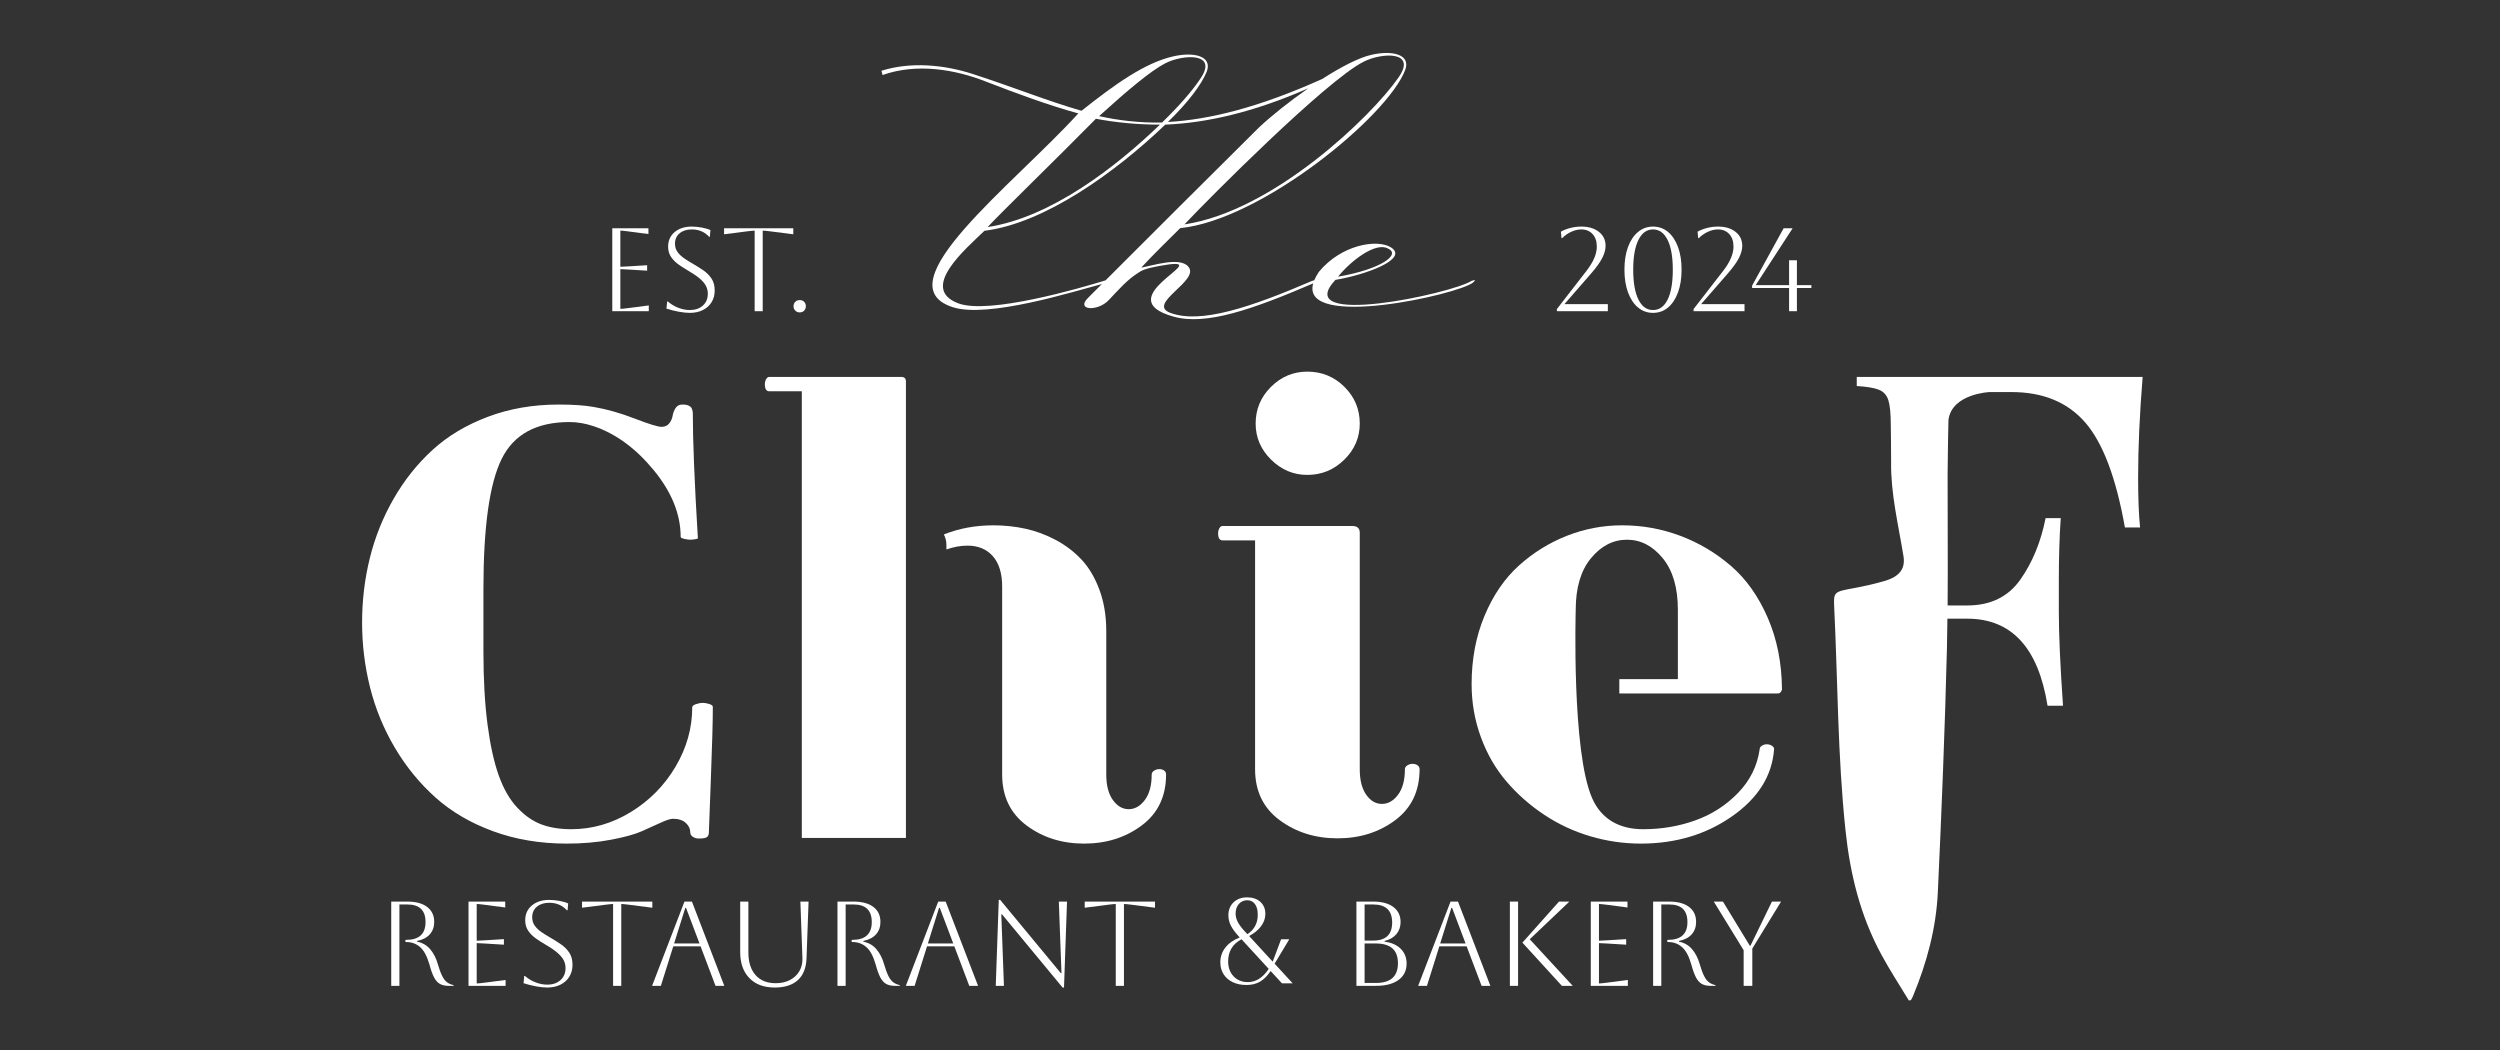 <?xml version="1.0" encoding="UTF-8" standalone="no"?> <svg xmlns="http://www.w3.org/2000/svg" xmlns:xlink="http://www.w3.org/1999/xlink" xmlns:serif="http://www.serif.com/" width="100%" height="100%" viewBox="0 0 200 84" version="1.1" xml:space="preserve" style="fill-rule:evenodd;clip-rule:evenodd;stroke-linejoin:round;stroke-miterlimit:2;"><rect x="0" y="0" width="200" height="84" fill="#333333" stroke="none"/> <g id="Слой-1" serif:id="Слой 1" transform="matrix(0.24,0,0,0.24,3.957,-27.581)"> <g transform="matrix(1,0,0,1,199.776,192.938)"> <path d="M0,23.786L-6.994,24.695C-8.18,24.854 -9.009,24.932 -9.482,24.932L-9.482,11.696C-9.141,11.696 -8.324,11.734 -7.032,11.814L-0.553,12.21L-0.553,10.391L-7.032,10.787C-8.324,10.866 -9.141,10.905 -9.482,10.905L-9.482,-1.146C-9.063,-1.146 -8.244,-1.067 -7.032,-0.909L-0.118,0L-0.118,-1.937L-12.169,-1.937L-12.169,25.723L0,25.723L0,23.786Z" style="fill:white;fill-rule:nonzero;"></path> </g> <g transform="matrix(1,0,0,1,213.447,190.448)"> <path d="M0,28.764C1.661,28.764 3.115,28.449 4.367,27.817C5.617,27.185 6.586,26.309 7.271,25.19C7.955,24.069 8.299,22.774 8.299,21.297C8.299,19.692 7.936,18.353 7.211,17.287C6.486,16.219 5.565,15.305 4.446,14.54C3.326,13.776 2.175,13.052 0.988,12.368C-0.038,11.788 -1,11.188 -1.896,10.571C-2.791,9.951 -3.523,9.251 -4.089,8.475C-4.655,7.699 -4.938,6.77 -4.938,5.69C-4.938,4.243 -4.425,3.09 -3.397,2.234C-2.37,1.377 -1.014,0.949 0.672,0.949C3.017,0.949 4.939,1.766 6.44,3.399L6.679,3.399L6.876,1.185C6.218,0.844 5.282,0.56 4.07,0.335C2.858,0.112 1.726,0 0.672,0C-1.698,0 -3.608,0.613 -5.057,1.838C-6.506,3.063 -7.229,4.677 -7.229,6.678C-7.229,8.022 -6.9,9.174 -6.242,10.134C-5.584,11.096 -4.741,11.941 -3.714,12.664C-2.687,13.387 -1.605,14.079 -0.474,14.738C1.159,15.686 2.443,16.569 3.379,17.386C4.313,18.201 4.985,19.006 5.395,19.795C5.803,20.586 6.007,21.443 6.007,22.364C6.007,24.023 5.453,25.347 4.348,26.335C3.24,27.322 1.792,27.817 0,27.817C-1.264,27.817 -2.541,27.566 -3.832,27.067C-5.123,26.567 -6.282,25.868 -7.31,24.973L-7.546,24.973L-7.783,27.344C-6.493,27.763 -5.137,28.106 -3.714,28.371C-2.291,28.634 -1.054,28.764 0,28.764" style="fill:white;fill-rule:nonzero;"></path> </g> <g transform="matrix(1,0,0,1,235.062,217.869)"> <path d="M0,-26.077L0,0.791L2.687,0.791L2.687,-26.077C3.082,-26.077 3.896,-25.998 5.137,-25.841L12.88,-24.852L12.88,-26.868L-10.194,-26.868L-10.194,-24.852L-2.45,-25.841C-1.212,-25.998 -0.396,-26.077 0,-26.077" style="fill:white;fill-rule:nonzero;"></path> </g> <g transform="matrix(1,0,0,1,250.076,214.947)"> <path d="M0,4.109C0.606,4.109 1.1,3.911 1.481,3.515C1.864,3.12 2.055,2.632 2.055,2.054C2.055,1.449 1.864,0.954 1.481,0.571C1.1,0.19 0.606,0 0,0C-0.579,0 -1.066,0.19 -1.462,0.571C-1.857,0.954 -2.055,1.449 -2.055,2.054C-2.055,2.632 -1.857,3.12 -1.462,3.515C-1.066,3.911 -0.579,4.109 0,4.109" style="fill:white;fill-rule:nonzero;"></path> </g> <g transform="matrix(1,0,0,1,519.46,192.819)"> <path d="M0,23.47L-14.462,23.47L-5.691,13.394C-3.873,11.313 -2.595,9.543 -1.856,8.079C-1.121,6.617 -0.752,5.282 -0.752,4.069C-0.752,2.119 -1.495,0.56 -2.982,-0.613C-4.471,-1.785 -6.427,-2.371 -8.851,-2.371C-10.063,-2.371 -11.267,-2.218 -12.466,-1.918C-13.666,-1.613 -14.725,-1.199 -15.646,-0.673L-15.448,1.461L-15.212,1.461C-14.317,0.567 -13.302,-0.137 -12.169,-0.651C-11.038,-1.165 -9.931,-1.423 -8.851,-1.423C-7.297,-1.423 -6.046,-0.909 -5.098,0.118C-4.15,1.146 -3.675,2.542 -3.675,4.307C-3.675,6.731 -4.809,9.403 -7.073,12.328L-16.989,25.129L-16.989,25.841L0,25.841L0,23.47Z" style="fill:white;fill-rule:nonzero;"></path> </g> <g transform="matrix(1,0,0,1,529.655,214.768)"> <path d="M0,-19.875C1.16,-22.207 2.778,-23.371 4.859,-23.371C6.94,-23.371 8.562,-22.207 9.719,-19.875C10.879,-17.543 11.458,-14.231 11.458,-9.937C11.458,-5.644 10.887,-2.33 9.741,-0C8.596,2.332 6.968,3.497 4.859,3.497C2.778,3.497 1.16,2.332 0,-0C-1.16,-2.33 -1.738,-5.644 -1.738,-9.937C-1.738,-14.231 -1.16,-17.543 0,-19.875M-0.138,2.647C1.298,3.847 2.964,4.444 4.859,4.444C6.781,4.444 8.455,3.847 9.878,2.647C11.301,1.449 12.408,-0.229 13.196,-2.39C13.987,-4.551 14.383,-7.066 14.383,-9.937C14.383,-12.835 13.987,-15.357 13.196,-17.504C12.408,-19.65 11.301,-21.324 9.878,-22.522C8.455,-23.721 6.781,-24.319 4.859,-24.319C2.964,-24.319 1.298,-23.721 -0.138,-22.522C-1.574,-21.324 -2.687,-19.65 -3.478,-17.504C-4.266,-15.357 -4.661,-12.835 -4.661,-9.937C-4.661,-7.066 -4.266,-4.551 -3.478,-2.39C-2.687,-0.229 -1.574,1.449 -0.138,2.647" style="fill:white;fill-rule:nonzero;"></path> </g> <g transform="matrix(1,0,0,1,565.019,192.819)"> <path d="M0,23.47L-14.463,23.47L-5.691,13.394C-3.873,11.313 -2.595,9.543 -1.856,8.079C-1.121,6.617 -0.752,5.282 -0.752,4.069C-0.752,2.119 -1.495,0.56 -2.983,-0.613C-4.471,-1.785 -6.427,-2.371 -8.851,-2.371C-10.063,-2.371 -11.267,-2.218 -12.466,-1.918C-13.667,-1.613 -14.726,-1.199 -15.646,-0.673L-15.449,1.461L-15.213,1.461C-14.317,0.567 -13.303,-0.137 -12.169,-0.651C-11.038,-1.165 -9.931,-1.423 -8.851,-1.423C-7.298,-1.423 -6.046,-0.909 -5.098,0.118C-4.15,1.146 -3.675,2.542 -3.675,4.307C-3.675,6.731 -4.809,9.403 -7.073,12.328L-16.99,25.129L-16.99,25.841L0,25.841L0,23.47Z" style="fill:white;fill-rule:nonzero;"></path> </g> <g transform="matrix(1,0,0,1,587.305,199.693)"> <path d="M0,10.275L-4.82,10.275L-4.82,1.977L-7.428,1.977L-7.428,10.275L-18.569,10.275L-6.243,-8.692L-9.246,-8.692L-19.756,10.432L-19.756,11.223L-7.428,11.223L-7.428,18.967L-4.82,18.967L-4.82,11.223L0,11.223L0,10.275Z" style="fill:white;fill-rule:nonzero;"></path> </g> <g transform="matrix(1,0,0,1,352.029,148.13)"> <path d="M0,60.244C-8.299,62.793 -38.818,71.734 -49.087,67.906C-62.244,62.929 -46.597,49.77 -40.373,43.722C-20.279,41.233 3.371,24.164 19.908,8.339C33.535,7.774 49.172,4.306 67.583,-3.78C61.218,0.642 55.148,5.518 51.199,9.225C27.022,33.238 19.273,40.973 0,60.244M-3.209,6.38C3.371,7.625 10.662,8.339 18.13,8.339C3.549,22.384 -18.146,39.275 -39.307,42.477C-34.148,36.965 -17.078,20.431 -3.209,6.38M19.908,-12.112C25.777,-15.137 37.869,-15.846 31.467,-6.777C28.978,-3.045 24.71,1.932 18.841,7.625C11.551,7.803 4.082,6.915 -2.142,5.492C7.46,-3.223 15.107,-9.624 19.908,-12.112M97.61,-7.314C88.719,5.492 56,37.143 26.304,41.59C34.306,33.053 73.604,-6.421 86.051,-12.648C91.92,-15.667 104.012,-16.381 97.61,-7.314M94.046,49.592C98.669,51.546 91.911,56.528 77.508,59.016C81.775,53.682 89.955,47.455 94.046,49.592M122.497,60.97C122.853,60.618 123.919,59.725 121.963,60.439C115.205,64.703 61.504,76.265 76.619,60.083C86.399,58.481 101.336,53.146 95.111,49.235C90.488,46.39 78.575,48.348 71.106,57.415C70.42,58.435 69.911,59.375 69.559,60.239C69.327,60.265 69.072,60.324 68.803,60.439C48.532,69.15 31.815,74.842 21.681,71.108C13.323,68.085 31.815,60.261 27.548,55.636C24.704,52.26 15.279,55.457 11.9,55.992C15.635,51.902 21.502,46.211 24.881,42.835C51.732,40.167 94.054,5.671 99.922,-9.981C101.7,-14.958 95.831,-16.56 88.719,-14.958C84.442,-14.027 78.399,-10.85 72.223,-6.886C51.113,2.611 34.567,6.682 20.798,7.446C27.555,0.867 32,-4.998 33.778,-9.445C35.556,-14.423 29.688,-16.025 22.575,-14.423C13.15,-12.291 3.193,-5.177 -8.009,3.713C-19.212,0.51 -30.593,-4.11 -43.752,-8.379C-53.887,-11.756 -65.09,-12.648 -74.692,-9.624L-74.337,-8.2C-62.778,-12.291 -49.976,-9.981 -40.018,-6.069C-29.882,-2.157 -19.39,1.76 -9.076,4.6C-30.771,28.432 -74.337,61.506 -51.042,69.15C-39.359,73.045 -10.515,63.913 -1.229,61.473C-2.71,62.955 -4.253,64.497 -5.882,66.126C-9.972,70.217 -2.681,70.752 1.053,66.84C4.787,62.929 7.099,60.083 11.367,57.415C12.968,56.349 16.346,55.636 21.146,54.927C35.017,53.146 0.697,66.305 22.748,72.353C33.478,75.345 48.914,69.976 69.213,61.251C64.833,76.804 117.689,64.949 122.497,60.97" style="fill:white;fill-rule:nonzero;"></path> </g> <g transform="matrix(1,0,0,1,130.917,418.719)"> <path d="M0,21.548C-0.495,20.571 -0.997,19.199 -1.507,17.434C-2.067,15.509 -2.91,13.89 -4.034,12.58C-5.158,11.27 -6.601,10.44 -8.366,10.092L-8.366,9.852C-6.522,9.477 -5.111,8.742 -4.135,7.645C-3.157,6.548 -2.67,5.169 -2.67,3.511C-2.67,1.37 -3.451,-0.295 -5.016,-1.485C-6.581,-2.676 -8.782,-3.27 -11.616,-3.27L-16.994,-3.27L-16.994,24.818L-14.266,24.818L-14.266,-2.307L-11.616,-2.307C-7.578,-2.307 -5.558,-0.353 -5.558,3.55C-5.558,7.51 -7.712,9.489 -12.018,9.489L-12.261,9.489L-12.261,10.212L-12.018,10.212C-10.174,10.212 -8.608,10.787 -7.323,11.939C-6.04,13.087 -5.011,15.041 -4.234,17.796C-3.752,19.589 -3.245,20.992 -2.709,22.009C-2.175,23.025 -1.526,23.747 -0.765,24.176C0,24.605 0.97,24.818 2.146,24.818L3.791,24.818L3.791,24.577C2.961,24.389 2.245,24.083 1.646,23.654C1.043,23.226 0.494,22.526 0,21.548" style="fill:white;fill-rule:nonzero;"></path> </g> <g transform="matrix(1,0,0,1,142.412,416.252)"> <path d="M0,26.482L0,13.042C0.349,13.042 1.176,13.081 2.488,13.162L9.069,13.563L9.069,11.716L2.488,12.118C1.176,12.199 0.349,12.238 0,12.238L0,0.001C0.427,0.001 1.257,0.081 2.488,0.24L9.51,1.164L9.51,-0.803L-2.728,-0.803L-2.728,27.285L9.63,27.285L9.63,25.318L2.527,26.242C1.323,26.403 0.48,26.482 0,26.482" style="fill:white;fill-rule:nonzero;"></path> </g> <g transform="matrix(1,0,0,1,170.44,429.332)"> <path d="M0,0.32C-1.139,-0.456 -2.307,-1.191 -3.512,-1.886C-4.556,-2.474 -5.532,-3.084 -6.441,-3.711C-7.35,-4.34 -8.094,-5.05 -8.667,-5.839C-9.243,-6.627 -9.532,-7.571 -9.532,-8.667C-9.532,-10.137 -9.01,-11.308 -7.967,-12.177C-6.924,-13.046 -5.545,-13.483 -3.833,-13.483C-1.452,-13.483 0.5,-12.653 2.025,-10.994L2.266,-10.994L2.466,-13.243C1.798,-13.588 0.848,-13.876 -0.382,-14.105C-1.614,-14.332 -2.763,-14.445 -3.833,-14.445C-6.24,-14.445 -8.18,-13.823 -9.651,-12.578C-11.124,-11.334 -11.858,-9.697 -11.858,-7.663C-11.858,-6.299 -11.522,-5.129 -10.854,-4.154C-10.186,-3.177 -9.331,-2.32 -8.288,-1.585C-7.244,-0.85 -6.147,-0.148 -4.996,0.521C-3.338,1.484 -2.035,2.38 -1.085,3.211C-0.135,4.038 0.546,4.856 0.962,5.657C1.376,6.46 1.584,7.33 1.584,8.265C1.584,9.95 1.021,11.295 -0.101,12.299C-1.225,13.3 -2.696,13.802 -4.517,13.802C-5.8,13.802 -7.098,13.548 -8.407,13.041C-9.718,12.534 -10.896,11.824 -11.939,10.915L-12.179,10.915L-12.419,13.322C-11.109,13.749 -9.732,14.096 -8.288,14.366C-6.843,14.633 -5.586,14.765 -4.517,14.765C-2.829,14.765 -1.352,14.444 -0.081,13.802C1.187,13.161 2.172,12.272 2.868,11.135C3.563,9.997 3.911,8.681 3.911,7.182C3.911,5.551 3.544,4.192 2.807,3.11C2.072,2.025 1.137,1.096 0,0.32" style="fill:white;fill-rule:nonzero;"></path> </g> <g transform="matrix(1,0,0,1,200.954,443.536)"> <path d="M0,-28.088L-23.432,-28.088L-23.432,-26.04L-15.568,-27.045C-14.312,-27.204 -13.481,-27.284 -13.08,-27.284L-13.08,0L-10.352,0L-10.352,-27.284C-9.95,-27.284 -9.122,-27.204 -7.863,-27.045L0,-26.04L0,-28.088Z" style="fill:white;fill-rule:nonzero;"></path> </g> <g transform="matrix(1,0,0,1,208.216,429.571)"> <path d="M0,-0.158L3.732,-12.036L3.973,-12.036L8.467,-0.158L0,-0.158ZM3.451,-14.123L-7.342,13.965L-4.413,13.965L-0.281,0.804L8.826,0.804L13.803,13.965L16.732,13.965L5.939,-14.123L3.451,-14.123Z" style="fill:white;fill-rule:nonzero;"></path> </g> <g transform="matrix(1,0,0,1,250.989,425.238)"> <path d="M0,9.071C0.054,10.702 -0.286,12.147 -1.021,13.403C-1.758,14.662 -2.802,15.644 -4.151,16.351C-5.503,17.062 -7.087,17.417 -8.907,17.417C-11.797,17.417 -14.035,16.513 -15.627,14.709C-17.219,12.901 -18.015,10.381 -18.015,7.143L-18.015,-9.789L-20.743,-9.789L-20.743,7.062C-20.743,10.729 -19.727,13.611 -17.694,15.71C-15.661,17.811 -12.84,18.86 -9.228,18.86C-5.885,18.86 -3.309,18.032 -1.504,16.374C0.302,14.714 1.259,12.279 1.364,9.071L2.048,-9.789L-0.681,-9.789L0,9.071Z" style="fill:white;fill-rule:nonzero;"></path> </g> <g transform="matrix(1,0,0,1,279.66,418.719)"> <path d="M0,21.548C-0.494,20.571 -0.996,19.199 -1.506,17.434C-2.066,15.509 -2.909,13.89 -4.033,12.58C-5.157,11.27 -6.6,10.44 -8.365,10.092L-8.365,9.852C-6.521,9.477 -5.11,8.742 -4.134,7.645C-3.156,6.548 -2.669,5.169 -2.669,3.511C-2.669,1.37 -3.45,-0.295 -5.016,-1.485C-6.58,-2.676 -8.782,-3.27 -11.615,-3.27L-16.993,-3.27L-16.993,24.818L-14.266,24.818L-14.266,-2.307L-11.615,-2.307C-7.577,-2.307 -5.557,-0.353 -5.557,3.55C-5.557,7.51 -7.712,9.489 -12.018,9.489L-12.26,9.489L-12.26,10.212L-12.018,10.212C-10.173,10.212 -8.608,10.787 -7.322,11.939C-6.039,13.087 -5.011,15.041 -4.234,17.796C-3.752,19.589 -3.245,20.992 -2.708,22.009C-2.175,23.025 -1.525,23.747 -0.764,24.176C0,24.605 0.97,24.818 2.146,24.818L3.791,24.818L3.791,24.577C2.961,24.389 2.246,24.083 1.646,23.654C1.044,23.226 0.495,22.526 0,21.548" style="fill:white;fill-rule:nonzero;"></path> </g> <g transform="matrix(1,0,0,1,292.801,429.571)"> <path d="M0,-0.158L3.73,-12.036L3.973,-12.036L8.467,-0.158L0,-0.158ZM3.451,-14.123L-7.345,13.965L-4.415,13.965L-0.281,0.804L8.827,0.804L13.803,13.965L16.732,13.965L5.937,-14.123L3.451,-14.123Z" style="fill:white;fill-rule:nonzero;"></path> </g> <g transform="matrix(1,0,0,1,337.34,419.702)"> <path d="M0,19.58L-0.243,19.58L-20.426,-4.815L-20.905,-4.815L-21.909,23.834L-19.182,23.834L-20.062,0L-19.823,0L0.359,24.395L0.842,24.395L1.844,-4.254L-0.885,-4.254L0,19.58Z" style="fill:white;fill-rule:nonzero;"></path> </g> <g transform="matrix(1,0,0,1,345.083,441.488)"> <path d="M0,-23.992L7.864,-24.997C9.12,-25.156 9.951,-25.236 10.353,-25.236L10.353,2.048L13.081,2.048L13.081,-25.236C13.482,-25.236 14.311,-25.156 15.569,-24.997L23.433,-23.992L23.433,-26.04L0,-26.04L0,-23.992Z" style="fill:white;fill-rule:nonzero;"></path> </g> <g transform="matrix(1,0,0,1,399.476,415.004)"> <path d="M0,27.284C-1.951,27.284 -3.539,26.649 -4.753,25.379C-5.973,24.107 -6.58,22.442 -6.58,20.383C-6.58,17.04 -5.097,14.578 -2.126,12.999L6.94,22.871C4.989,25.814 2.675,27.284 0,27.284M-3.411,7.163C-3.864,6.266 -4.092,5.362 -4.092,4.454C-4.092,3.117 -3.725,2.039 -2.99,1.223C-2.253,0.408 -1.337,-0.001 -0.24,-0.001C0.857,-0.001 1.72,0.421 2.349,1.263C2.976,2.105 3.292,3.291 3.292,4.814C3.292,7.623 2.141,9.791 -0.159,11.313L-1.244,10.15C-2.233,9.054 -2.956,8.059 -3.411,7.163M13.803,12.999L11.075,12.999L8.266,20.464L0.402,11.916C2.06,11.061 3.378,9.991 4.354,8.706C5.329,7.423 5.819,6.031 5.819,4.532C5.819,2.875 5.264,1.545 4.154,0.541C3.042,-0.461 1.577,-0.963 -0.24,-0.963C-2.113,-0.963 -3.624,-0.414 -4.775,0.682C-5.924,1.78 -6.5,3.237 -6.5,5.054C-6.5,6.205 -6.232,7.322 -5.696,8.404C-5.162,9.489 -4.28,10.699 -3.049,12.036L-2.728,12.398C-4.814,13.226 -6.414,14.358 -7.523,15.788C-8.633,17.221 -9.188,18.859 -9.188,20.703C-9.188,22.202 -8.826,23.519 -8.106,24.656C-7.384,25.793 -6.367,26.677 -5.055,27.304C-3.744,27.933 -2.221,28.247 -0.482,28.247C1.257,28.247 2.763,27.879 4.034,27.144C5.303,26.41 6.487,25.224 7.585,23.594L11.356,27.685L14.927,27.685L8.907,21.144L13.803,12.999Z" style="fill:white;fill-rule:nonzero;"></path> </g> <g transform="matrix(1,0,0,1,442.148,416.41)"> <path d="M0,26.164L-3.771,26.164L-3.771,13.003L0,13.003C4.896,13.003 7.345,15.197 7.345,19.583C7.345,23.97 4.896,26.164 0,26.164M-3.771,0.001L-0.882,0.001C3.318,0.001 5.418,2.009 5.418,6.02C5.418,10.032 3.304,12.04 -0.921,12.04L-3.771,12.04L-3.771,0.001ZM2.891,12.4L2.891,12.16C4.575,11.759 5.886,11.002 6.823,9.893C7.759,8.783 8.227,7.438 8.227,5.858C8.227,3.721 7.424,2.048 5.819,0.843C4.215,-0.359 1.967,-0.962 -0.921,-0.962L-6.499,-0.962L-6.499,27.126L0,27.126C3.238,27.126 5.753,26.47 7.546,25.159C9.336,23.85 10.232,22.029 10.232,19.703C10.232,17.725 9.583,16.086 8.288,14.788C6.99,13.49 5.189,12.694 2.891,12.4" style="fill:white;fill-rule:nonzero;"></path> </g> <g transform="matrix(1,0,0,1,463.575,429.571)"> <path d="M0,-0.158L3.732,-12.036L3.973,-12.036L8.467,-0.158L0,-0.158ZM3.451,-14.123L-7.342,13.965L-4.413,13.965L-0.281,0.804L8.826,0.804L13.803,13.965L16.732,13.965L5.939,-14.123L3.451,-14.123Z" style="fill:white;fill-rule:nonzero;"></path> </g> <g transform="matrix(1,0,0,1,506.629,443.536)"> <path d="M0,-28.088L-3.451,-28.088L-15.649,-14.405L-2.488,0L1.124,0L-13.2,-15.529L0,-28.088Z" style="fill:white;fill-rule:nonzero;"></path> </g> <g transform="matrix(1,0,0,1,0,277.997)"> <rect x="486.806" y="137.451" width="2.729" height="28.088" style="fill:white;"></rect> </g> <g transform="matrix(1,0,0,1,516.499,416.252)"> <path d="M0,26.482L0,13.042C0.348,13.042 1.179,13.081 2.488,13.162L9.069,13.563L9.069,11.716L2.488,12.118C1.179,12.199 0.348,12.238 0,12.238L0,0.001C0.429,0.001 1.259,0.081 2.488,0.24L9.51,1.164L9.51,-0.803L-2.728,-0.803L-2.728,27.285L9.63,27.285L9.63,25.318L2.527,26.242C1.325,26.403 0.482,26.482 0,26.482" style="fill:white;fill-rule:nonzero;"></path> </g> <g transform="matrix(1,0,0,1,551.549,418.719)"> <path d="M0,21.548C-0.497,20.571 -0.996,19.199 -1.506,17.434C-2.066,15.509 -2.909,13.89 -4.033,12.58C-5.157,11.27 -6.603,10.44 -8.368,10.092L-8.368,9.852C-6.521,9.477 -5.111,8.742 -4.134,7.645C-3.156,6.548 -2.669,5.169 -2.669,3.511C-2.669,1.37 -3.45,-0.295 -5.016,-1.485C-6.58,-2.676 -8.782,-3.27 -11.618,-3.27L-16.994,-3.27L-16.994,24.818L-14.266,24.818L-14.266,-2.307L-11.618,-2.307C-7.577,-2.307 -5.559,-0.353 -5.559,3.55C-5.559,7.51 -7.712,9.489 -12.018,9.489L-12.26,9.489L-12.26,10.212L-12.018,10.212C-10.173,10.212 -8.608,10.787 -7.325,11.939C-6.039,13.087 -5.011,15.041 -4.234,17.796C-3.752,19.589 -3.245,20.992 -2.708,22.009C-2.175,23.025 -1.525,23.747 -0.764,24.176C0,24.605 0.968,24.818 2.146,24.818L3.791,24.818L3.791,24.577C2.961,24.389 2.246,24.083 1.644,23.654C1.044,23.226 0.495,22.526 0,21.548" style="fill:white;fill-rule:nonzero;"></path> </g> <g transform="matrix(1,0,0,1,567.013,428.849)"> <path d="M0,1.286L-0.24,1.286L-9.189,-13.401L-12.238,-13.401L-2.285,2.809L-2.285,14.687L0.603,14.687L0.603,2.249L10.192,-13.401L7.144,-13.401L0,1.286Z" style="fill:white;fill-rule:nonzero;"></path> </g> <g transform="matrix(1,0,0,1,407.169,268.144)"> <path d="M0,-24.266C-3.405,-20.88 -5.108,-16.804 -5.108,-12.039C-5.108,-7.399 -3.389,-3.386 0.046,0C3.482,3.385 7.5,5.079 12.104,5.079C16.894,5.079 21.008,3.385 24.444,0C27.881,-3.386 29.598,-7.399 29.598,-12.039C29.598,-16.804 27.896,-20.88 24.492,-24.266C21.087,-27.652 16.956,-29.345 12.104,-29.345C7.437,-29.345 3.402,-27.652 0,-24.266" style="fill:white;fill-rule:nonzero;"></path> </g> <g transform="matrix(1,0,0,1,456.002,314.606)"> <path d="M0,55.398C-0.47,55.085 -1.021,54.928 -1.647,54.928C-2.274,54.928 -2.855,55.102 -3.386,55.444C-3.919,55.792 -4.187,56.213 -4.187,56.715C-4.187,60.352 -4.951,63.191 -6.478,65.226C-8.004,67.266 -9.796,68.284 -11.851,68.284C-13.908,68.284 -15.651,67.266 -17.084,65.226C-18.519,63.191 -19.235,60.352 -19.235,56.715L-19.235,-22.102C-19.235,-23.607 -20.082,-24.36 -21.774,-24.36L-64.945,-24.36C-65.385,-24.36 -65.744,-24.109 -66.026,-23.607C-66.309,-23.105 -66.45,-22.541 -66.45,-21.914C-66.45,-20.346 -65.956,-19.563 -64.967,-19.563L-54.129,-19.563L-54.129,56.715C-54.129,63.989 -51.401,69.649 -45.949,73.691C-40.496,77.738 -34.058,79.758 -26.632,79.758C-19.209,79.758 -12.796,77.738 -7.396,73.691C-1.997,69.649 0.704,63.989 0.704,56.715C0.704,56.151 0.471,55.712 0,55.398" style="fill:white;fill-rule:nonzero;"></path> </g> <g transform="matrix(1,0,0,1,128.714,265.108)"> <path d="M0,115.678C5.298,120.414 11.693,124.157 19.187,126.899C26.678,129.641 34.846,131.013 43.687,131.013C49.017,131.013 53.924,130.586 58.407,129.735C62.889,128.886 66.274,127.96 68.565,126.961C70.854,125.963 72.969,125.011 74.913,124.102C76.856,123.195 78.268,122.739 79.146,122.739C80.964,122.739 82.374,123.198 83.378,124.111C84.381,125.028 84.883,126.065 84.883,127.222C84.883,127.839 85.165,128.344 85.729,128.735C86.293,129.125 86.983,129.321 87.798,129.321C89.178,129.321 90.07,129.152 90.479,128.819C90.888,128.484 91.09,127.95 91.09,127.222C91.09,126.723 91.31,120.833 91.748,109.557C92.188,98.28 92.406,90.238 92.406,85.426C92.406,85.05 92.016,84.737 91.232,84.486C90.446,84.237 89.742,84.109 89.115,84.109C88.362,84.109 87.579,84.251 86.764,84.533C85.948,84.816 85.541,85.175 85.541,85.614C85.541,92.506 83.691,99.085 79.991,105.351C76.292,111.616 71.324,116.661 65.085,120.484C58.844,124.307 52.214,126.216 45.191,126.216C41.43,126.216 38.123,125.684 35.271,124.62C32.415,123.554 29.735,121.69 27.228,119.028C24.719,116.365 22.667,112.808 21.067,108.359C19.469,103.911 18.213,98.225 17.306,91.301C16.396,84.374 15.94,76.244 15.94,66.909L15.94,46.138C15.94,25.46 17.964,11.017 22.009,2.808C26.053,-5.399 33.592,-9.504 44.627,-9.504C47.261,-9.504 49.957,-9.038 52.716,-8.11C60.052,-5.631 66.716,-0.752 72.703,6.529C78.689,13.81 81.685,21.228 81.685,28.788C81.685,29.036 82.092,29.254 82.907,29.44C83.723,29.625 84.381,29.717 84.883,29.717C85.259,29.717 85.777,29.668 86.436,29.568C87.094,29.468 87.422,29.353 87.422,29.22C86.293,10.619 85.729,-3.381 85.729,-12.779C85.604,-13.459 85.461,-13.936 85.307,-14.209C85.15,-14.484 84.837,-14.739 84.366,-14.975C83.896,-15.215 83.189,-15.335 82.249,-15.335C81.246,-15.335 80.493,-14.942 79.991,-14.158C79.49,-13.372 79.159,-12.518 79.005,-11.59C78.849,-10.661 78.473,-9.815 77.877,-9.051C77.278,-8.286 76.418,-7.907 75.289,-7.907C74.098,-7.907 71.119,-8.826 66.354,-10.666C61.588,-12.507 57.042,-13.794 52.716,-14.532C49.769,-15.067 45.85,-15.335 40.959,-15.335C32.494,-15.335 24.656,-13.979 17.445,-11.266C10.234,-8.553 4.09,-4.881 -0.989,-0.246C-6.068,4.39 -10.395,9.814 -13.969,16.026C-17.543,22.239 -20.19,28.832 -21.915,35.799C-23.642,42.769 -24.503,49.944 -24.503,57.323C-24.503,64.741 -23.607,71.99 -21.821,79.067C-20.034,86.142 -17.274,92.829 -13.544,99.124C-9.815,105.421 -5.301,110.939 0,115.678" style="fill:white;fill-rule:nonzero;"></path> </g> <g transform="matrix(1,0,0,1,283.892,394.241)"> <path d="M0,-153.685L-43.923,-153.685C-44.362,-153.685 -44.722,-153.434 -45.004,-152.932C-45.286,-152.431 -45.428,-151.867 -45.428,-151.24C-45.428,-149.672 -44.934,-148.888 -43.945,-148.888L-33.107,-148.888L-33.107,0L1.599,0L1.599,-152.18C1.599,-153.183 1.066,-153.685 0,-153.685" style="fill:white;fill-rule:nonzero;"></path> </g> <g transform="matrix(1,0,0,1,371.55,314.388)"> <path d="M0,57.374C-0.438,57.061 -0.972,56.903 -1.599,56.903C-2.226,56.903 -2.807,57.077 -3.338,57.42C-3.87,57.767 -4.138,58.188 -4.138,58.69C-4.138,62.327 -4.902,65.166 -6.429,67.201C-7.956,69.241 -9.748,70.259 -11.803,70.259C-13.859,70.259 -15.62,69.241 -17.084,67.201C-18.548,65.166 -19.281,62.327 -19.281,58.69L-19.281,10.911C-19.281,5.832 -20.036,1.255 -21.543,-2.821C-23.05,-6.896 -25.03,-10.251 -27.482,-12.885C-29.933,-15.519 -32.808,-17.713 -36.106,-19.469C-39.408,-21.225 -42.785,-22.479 -46.24,-23.23C-49.699,-23.983 -53.249,-24.359 -56.893,-24.359C-62.89,-24.359 -68.396,-23.331 -73.427,-21.314C-72.901,-20.336 -72.567,-19.184 -72.567,-17.811L-72.567,-16.313C-70.229,-17.141 -67.882,-17.588 -65.521,-17.588C-61.96,-17.588 -59.146,-16.41 -57.081,-14.062C-55.019,-11.708 -53.986,-8.339 -53.986,-3.949L-53.986,58.69C-53.986,65.964 -51.283,71.624 -45.876,75.666C-40.47,79.713 -34.062,81.733 -26.653,81.733C-19.247,81.733 -12.842,79.713 -7.442,75.666C-2.042,71.624 0.658,65.964 0.658,58.69C0.658,58.126 0.439,57.687 0,57.374" style="fill:white;fill-rule:nonzero;"></path> </g> <g transform="matrix(1,0,0,1,560.461,382.627)"> <path d="M0,-79.103C-5.067,-83.458 -10.7,-86.798 -16.901,-89.119C-23.104,-91.438 -29.548,-92.598 -36.237,-92.598C-42.6,-92.598 -48.728,-91.438 -54.629,-89.119C-60.53,-86.798 -65.864,-83.49 -70.635,-79.194C-75.405,-74.899 -79.228,-69.321 -82.1,-62.453C-84.975,-55.589 -86.412,-47.985 -86.412,-39.646C-86.412,-33.5 -85.385,-27.622 -83.33,-22.009C-81.275,-16.397 -78.437,-11.475 -74.819,-7.246C-71.201,-3.01 -67.015,0.689 -62.259,3.853C-57.508,7.022 -52.369,9.419 -46.852,11.049C-41.331,12.68 -35.719,13.495 -30.013,13.495C-18.392,13.495 -8.238,10.454 0.446,4.372C9.13,-1.71 13.787,-9.172 14.414,-18.013C14.414,-18.452 14.163,-18.829 13.662,-19.142C13.16,-19.456 12.596,-19.612 11.969,-19.612C11.404,-19.612 10.871,-19.456 10.37,-19.142C9.868,-18.829 9.617,-18.452 9.617,-18.013C8.829,-12.433 6.435,-7.573 2.434,-3.435C-1.57,0.704 -6.312,3.761 -11.791,5.734C-17.27,7.711 -23.092,8.698 -29.258,8.698C-37.058,8.698 -43.114,5.439 -46.236,-1.648C-53.111,-17.257 -51.706,-64.478 -51.706,-64.478C-51.706,-71.817 -50.008,-77.538 -46.615,-81.644C-43.219,-85.749 -39.226,-87.801 -34.634,-87.801C-30.044,-87.801 -26.067,-85.749 -22.706,-81.644C-19.342,-77.538 -17.658,-71.817 -17.658,-64.478L-17.658,-41.338L-37.177,-41.338L-37.177,-36.541L15.695,-36.541C16.339,-36.541 16.79,-36.981 17.048,-37.859C16.982,-46.7 15.391,-54.695 12.275,-61.842C9.157,-68.991 5.064,-74.743 0,-79.103" style="fill:white;fill-rule:nonzero;"></path> </g> <g transform="matrix(1,0,0,1,697.727,448.413)"> <path d="M0,-207.857L-43.371,-207.841C-43.37,-207.846 -43.371,-207.852 -43.371,-207.857L-95.295,-207.857L-95.295,-204.818C-91.983,-204.618 -89.538,-204.211 -87.954,-203.594C-86.375,-202.975 -85.312,-201.815 -84.768,-200.109C-84.224,-198.405 -83.953,-195.625 -83.953,-191.77C-83.953,-191.77 -83.811,-181.885 -83.845,-179.585C-84.003,-168.989 -81.433,-158.59 -79.725,-148.13C-79.051,-144.002 -80.928,-141.313 -86.096,-139.81C-89.339,-138.866 -92.701,-138.107 -96.082,-137.482C-102.985,-136.205 -103.063,-136.263 -102.802,-130.85C-101.609,-106.126 -101.666,-81.374 -99.044,-56.675C-97.522,-42.347 -94.225,-28.429 -86.994,-15.11C-84.22,-9.999 -80.964,-5.032 -77.928,0C-77.697,-0.039 -77.468,-0.079 -77.237,-0.119C-77.005,-0.567 -76.735,-1.007 -76.545,-1.466C-71.848,-12.745 -68.821,-24.293 -68.271,-36.081C-67.006,-63.177 -65.914,-90.283 -65.237,-117.392C-65.155,-120.683 -65.121,-123.974 -65.079,-127.266L-58.455,-127.266C-43.702,-127.266 -34.781,-117.595 -31.701,-98.253L-26.543,-98.253C-27.475,-111.578 -27.938,-121.999 -27.938,-129.524L-27.938,-140.051C-27.938,-147.716 -27.727,-154.631 -27.297,-160.792L-32.346,-160.792C-33.922,-152.84 -36.736,-145.997 -40.782,-140.269C-44.827,-134.536 -50.719,-131.673 -58.455,-131.673L-65.008,-131.673C-64.882,-146.29 -65.042,-160.911 -65.014,-175.529C-65.004,-180.858 -64.73,-193.549 -64.73,-193.549C-63.547,-202.279 -51.043,-202.805 -51.043,-202.805L-43.736,-202.805C-33.205,-202.805 -25.005,-199.42 -19.131,-192.653C-13.256,-185.881 -8.849,-174.225 -5.912,-157.673L-0.859,-157.673C-1.29,-161.9 -1.508,-167.488 -1.508,-174.437C-1.508,-184.251 -1.007,-195.392 0,-207.857" style="fill:white;fill-rule:nonzero;"></path> </g> </g> </svg> 
